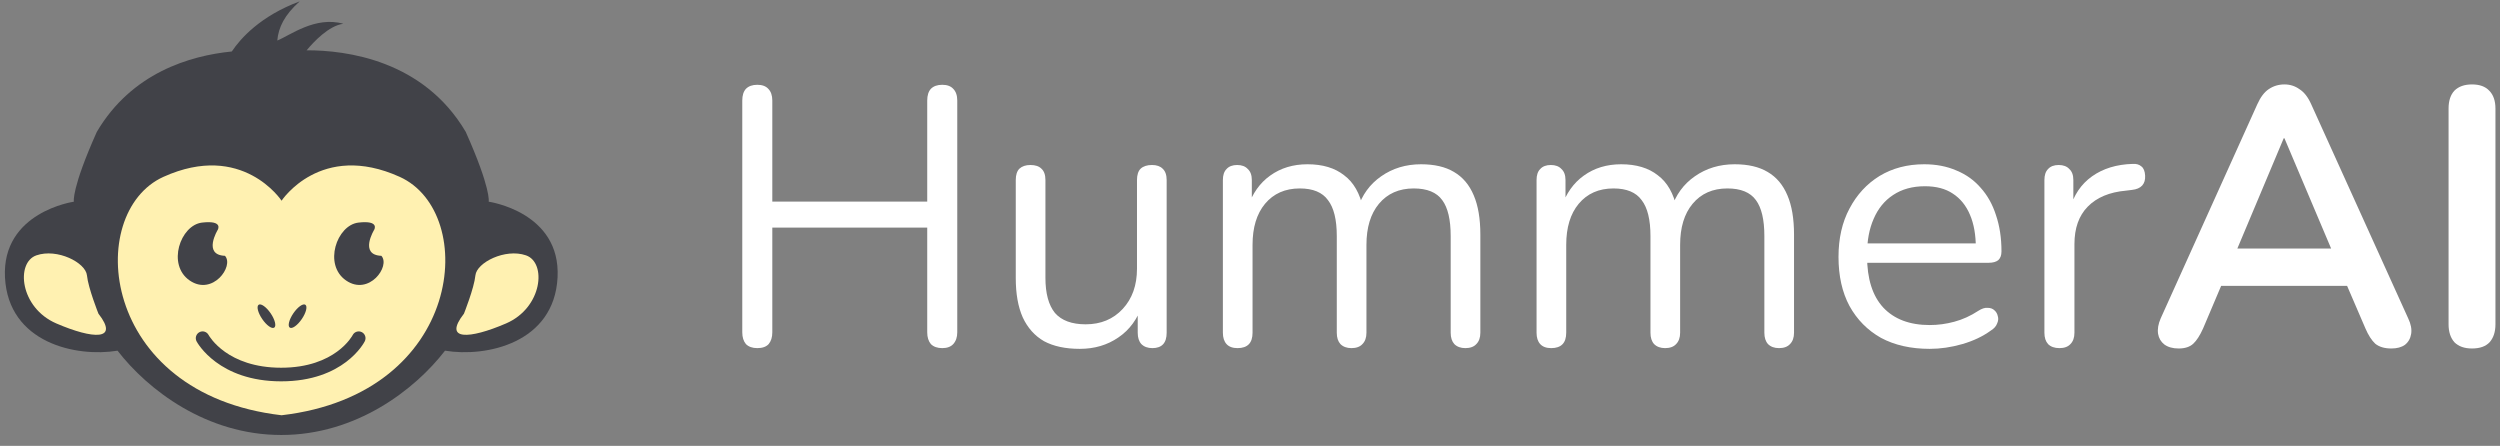 <svg width="157" height="28" viewBox="0 0 157 28" fill="none" xmlns="http://www.w3.org/2000/svg">
<rect x="0" y="0" width="157" height="28" fill="#808080" stroke="none"/>
<path fill-rule="evenodd" clip-rule="evenodd" d="M35.015 17.425C34.802 21.542 30.541 22.451 27.947 22.023C26.046 24.483 22.362 27.317 17.664 27.317C12.966 27.317 9.282 24.483 7.382 22.023C4.787 22.451 0.527 21.542 0.313 17.425C0.099 13.309 4.637 12.667 4.637 12.667C4.637 12.667 4.477 11.865 6.079 8.283C8.264 4.572 11.932 3.494 14.557 3.233C15.095 2.429 16.338 1.011 18.822 0.085C17.861 0.941 17.487 1.724 17.414 2.545C18.215 2.224 19.8 0.994 21.561 1.493C20.652 1.61 19.701 2.624 19.257 3.159C21.76 3.154 26.597 3.779 29.249 8.283C30.851 11.865 30.691 12.667 30.691 12.667C30.691 12.667 35.229 13.309 35.015 17.425" fill="#414248"/>
<path fill-rule="evenodd" clip-rule="evenodd" d="M17.683 26.078C29.161 24.741 30.069 13.353 25.104 11.107C20.139 8.862 17.683 12.604 17.683 12.604C17.683 12.604 15.227 8.862 10.262 11.107C5.297 13.353 6.204 24.741 17.683 26.078" fill="#FFF1B1"/>
<path fill-rule="evenodd" clip-rule="evenodd" d="M6.182 19.698C6.182 19.698 5.541 18.095 5.461 17.293C5.381 16.491 3.593 15.582 2.285 16.036C0.977 16.491 1.244 19.324 3.539 20.313C5.835 21.302 7.517 21.409 6.182 19.698" fill="#FFF1B1"/>
<path fill-rule="evenodd" clip-rule="evenodd" d="M29.136 19.698C29.136 19.698 29.776 18.095 29.856 17.293C29.936 16.491 31.725 15.582 33.033 16.036C34.341 16.491 34.074 19.324 31.778 20.313C29.483 21.302 27.801 21.409 29.136 19.698" fill="#FFF1B1"/>
<path fill-rule="evenodd" clip-rule="evenodd" d="M17.659 23.948C13.735 23.948 12.402 21.544 12.347 21.441C12.235 21.233 12.313 20.974 12.521 20.862C12.729 20.751 12.986 20.828 13.098 21.035C13.147 21.122 14.273 23.093 17.659 23.093C21.07 23.093 22.136 21.066 22.147 21.046C22.253 20.835 22.511 20.752 22.721 20.858C22.931 20.965 23.015 21.222 22.908 21.433C22.856 21.535 21.589 23.948 17.659 23.948" fill="#414248"/>
<path fill-rule="evenodd" clip-rule="evenodd" d="M13.674 14.434C13.674 14.434 12.713 16.011 14.128 16.065C14.715 16.706 13.353 18.604 11.912 17.615C10.47 16.626 11.325 14.14 12.686 13.979C14.047 13.819 13.674 14.434 13.674 14.434" fill="#414248"/>
<path fill-rule="evenodd" clip-rule="evenodd" d="M23.496 14.434C23.496 14.434 22.535 16.011 23.95 16.065C24.537 16.706 23.176 18.604 21.734 17.615C20.293 16.626 21.147 14.14 22.508 13.979C23.87 13.819 23.496 14.434 23.496 14.434" fill="#414248"/>
<path fill-rule="evenodd" clip-rule="evenodd" d="M16.997 19.675C17.267 20.072 17.368 20.474 17.222 20.574C17.076 20.674 16.738 20.433 16.468 20.037C16.197 19.641 16.097 19.239 16.243 19.139C16.389 19.039 16.726 19.279 16.997 19.675" fill="#414248"/>
<path fill-rule="evenodd" clip-rule="evenodd" d="M18.423 19.675C18.153 20.072 18.052 20.474 18.198 20.574C18.344 20.674 18.682 20.433 18.952 20.037C19.223 19.641 19.323 19.239 19.177 19.139C19.031 19.039 18.694 19.279 18.423 19.675" fill="#414248"/>
<path d="M47.558 21.862C47.251 21.862 47.013 21.777 46.845 21.609C46.691 21.425 46.615 21.18 46.615 20.873V6.314C46.615 5.992 46.691 5.747 46.845 5.578C47.013 5.409 47.251 5.325 47.558 5.325C47.864 5.325 48.094 5.409 48.248 5.578C48.416 5.747 48.501 5.992 48.501 6.314V12.662H58.23V6.314C58.23 5.992 58.306 5.747 58.46 5.578C58.628 5.409 58.866 5.325 59.173 5.325C59.479 5.325 59.709 5.409 59.863 5.578C60.031 5.747 60.116 5.992 60.116 6.314V20.873C60.116 21.18 60.031 21.425 59.863 21.609C59.709 21.777 59.479 21.862 59.173 21.862C58.866 21.862 58.628 21.777 58.46 21.609C58.306 21.425 58.23 21.18 58.23 20.873V14.295H48.501V20.873C48.501 21.18 48.424 21.425 48.271 21.609C48.117 21.777 47.88 21.862 47.558 21.862Z" fill="white"/>
<path d="M67.815 21.908C66.91 21.908 66.159 21.747 65.561 21.425C64.978 21.087 64.534 20.589 64.227 19.93C63.935 19.27 63.79 18.45 63.79 17.469V11.305C63.79 10.983 63.867 10.745 64.02 10.592C64.189 10.438 64.418 10.362 64.71 10.362C65.016 10.362 65.246 10.438 65.4 10.592C65.569 10.745 65.653 10.983 65.653 11.305V17.446C65.653 18.427 65.852 19.163 66.251 19.654C66.665 20.129 67.309 20.367 68.183 20.367C69.133 20.367 69.908 20.045 70.506 19.401C71.104 18.757 71.403 17.913 71.403 16.871V11.305C71.403 10.983 71.48 10.745 71.633 10.592C71.802 10.438 72.039 10.362 72.346 10.362C72.637 10.362 72.859 10.438 73.013 10.592C73.181 10.745 73.266 10.983 73.266 11.305V20.896C73.266 21.54 72.967 21.862 72.369 21.862C72.078 21.862 71.847 21.777 71.679 21.609C71.525 21.44 71.449 21.203 71.449 20.896V18.803L71.748 19.125C71.441 20.029 70.935 20.72 70.23 21.195C69.54 21.67 68.735 21.908 67.815 21.908Z" fill="white"/>
<path d="M77.717 21.862C77.411 21.862 77.181 21.777 77.027 21.609C76.874 21.44 76.797 21.203 76.797 20.896V11.305C76.797 10.998 76.874 10.768 77.027 10.615C77.181 10.446 77.403 10.362 77.694 10.362C77.986 10.362 78.208 10.446 78.361 10.615C78.53 10.768 78.614 10.998 78.614 11.305V13.329L78.361 13.007C78.653 12.148 79.12 11.489 79.764 11.029C80.424 10.553 81.206 10.316 82.11 10.316C83.061 10.316 83.828 10.546 84.41 11.006C85.008 11.45 85.407 12.148 85.606 13.099H85.261C85.537 12.24 86.028 11.566 86.733 11.075C87.454 10.569 88.29 10.316 89.24 10.316C90.084 10.316 90.774 10.477 91.31 10.799C91.862 11.121 92.276 11.611 92.552 12.271C92.828 12.915 92.966 13.735 92.966 14.732V20.896C92.966 21.203 92.882 21.44 92.713 21.609C92.56 21.777 92.33 21.862 92.023 21.862C91.732 21.862 91.502 21.777 91.333 21.609C91.18 21.44 91.103 21.203 91.103 20.896V14.824C91.103 13.796 90.927 13.045 90.574 12.57C90.222 12.079 89.624 11.834 88.78 11.834C87.86 11.834 87.132 12.156 86.595 12.8C86.074 13.428 85.813 14.287 85.813 15.376V20.896C85.813 21.203 85.729 21.44 85.56 21.609C85.407 21.777 85.177 21.862 84.87 21.862C84.579 21.862 84.349 21.777 84.18 21.609C84.027 21.44 83.95 21.203 83.95 20.896V14.824C83.95 13.796 83.766 13.045 83.398 12.57C83.046 12.079 82.455 11.834 81.627 11.834C80.707 11.834 79.979 12.156 79.442 12.8C78.921 13.428 78.66 14.287 78.66 15.376V20.896C78.66 21.54 78.346 21.862 77.717 21.862Z" fill="white"/>
<path d="M97.416 21.862C97.109 21.862 96.879 21.777 96.726 21.609C96.572 21.44 96.496 21.203 96.496 20.896V11.305C96.496 10.998 96.572 10.768 96.726 10.615C96.879 10.446 97.101 10.362 97.393 10.362C97.684 10.362 97.906 10.446 98.06 10.615C98.228 10.768 98.313 10.998 98.313 11.305V13.329L98.06 13.007C98.351 12.148 98.819 11.489 99.463 11.029C100.122 10.553 100.904 10.316 101.809 10.316C102.759 10.316 103.526 10.546 104.109 11.006C104.707 11.45 105.105 12.148 105.305 13.099H104.96C105.236 12.24 105.726 11.566 106.432 11.075C107.152 10.569 107.988 10.316 108.939 10.316C109.782 10.316 110.472 10.477 111.009 10.799C111.561 11.121 111.975 11.611 112.251 12.271C112.527 12.915 112.665 13.735 112.665 14.732V20.896C112.665 21.203 112.58 21.44 112.412 21.609C112.258 21.777 112.028 21.862 111.722 21.862C111.43 21.862 111.2 21.777 111.032 21.609C110.878 21.44 110.802 21.203 110.802 20.896V14.824C110.802 13.796 110.625 13.045 110.273 12.57C109.92 12.079 109.322 11.834 108.479 11.834C107.559 11.834 106.83 12.156 106.294 12.8C105.772 13.428 105.512 14.287 105.512 15.376V20.896C105.512 21.203 105.427 21.44 105.259 21.609C105.105 21.777 104.875 21.862 104.569 21.862C104.277 21.862 104.047 21.777 103.879 21.609C103.725 21.44 103.649 21.203 103.649 20.896V14.824C103.649 13.796 103.465 13.045 103.097 12.57C102.744 12.079 102.154 11.834 101.326 11.834C100.406 11.834 99.677 12.156 99.141 12.8C98.619 13.428 98.359 14.287 98.359 15.376V20.896C98.359 21.54 98.044 21.862 97.416 21.862Z" fill="white"/>
<path d="M121.185 21.908C120.004 21.908 118.985 21.678 118.126 21.218C117.283 20.742 116.623 20.076 116.148 19.217C115.688 18.358 115.458 17.331 115.458 16.135C115.458 14.97 115.688 13.957 116.148 13.099C116.608 12.225 117.237 11.543 118.034 11.052C118.847 10.561 119.782 10.316 120.84 10.316C121.591 10.316 122.266 10.446 122.864 10.707C123.462 10.952 123.968 11.312 124.382 11.788C124.811 12.263 125.133 12.838 125.348 13.513C125.578 14.188 125.693 14.947 125.693 15.79C125.693 16.035 125.624 16.219 125.486 16.342C125.348 16.449 125.149 16.503 124.888 16.503H116.884V15.284H124.451L124.083 15.583C124.083 14.755 123.96 14.057 123.715 13.49C123.47 12.907 123.109 12.463 122.634 12.156C122.174 11.849 121.591 11.696 120.886 11.696C120.104 11.696 119.437 11.88 118.885 12.248C118.348 12.601 117.942 13.099 117.666 13.743C117.39 14.371 117.252 15.107 117.252 15.951V16.089C117.252 17.5 117.589 18.573 118.264 19.309C118.954 20.045 119.928 20.413 121.185 20.413C121.706 20.413 122.22 20.344 122.726 20.206C123.247 20.068 123.753 19.838 124.244 19.516C124.459 19.378 124.65 19.317 124.819 19.332C125.003 19.332 125.149 19.386 125.256 19.493C125.363 19.585 125.432 19.707 125.463 19.861C125.509 19.999 125.494 20.152 125.417 20.321C125.356 20.489 125.225 20.635 125.026 20.758C124.52 21.126 123.922 21.41 123.232 21.609C122.542 21.808 121.86 21.908 121.185 21.908Z" fill="white"/>
<path d="M129.332 21.862C129.025 21.862 128.788 21.777 128.619 21.609C128.466 21.44 128.389 21.203 128.389 20.896V11.305C128.389 10.998 128.466 10.768 128.619 10.615C128.772 10.446 128.995 10.362 129.286 10.362C129.577 10.362 129.8 10.446 129.953 10.615C130.122 10.768 130.206 10.998 130.206 11.305V13.168H129.976C130.221 12.263 130.689 11.566 131.379 11.075C132.069 10.584 132.92 10.323 133.932 10.293C134.162 10.277 134.346 10.331 134.484 10.454C134.622 10.561 134.699 10.753 134.714 11.029C134.729 11.29 134.668 11.496 134.53 11.65C134.392 11.803 134.177 11.895 133.886 11.926L133.518 11.972C132.475 12.064 131.67 12.401 131.103 12.984C130.551 13.551 130.275 14.333 130.275 15.33V20.896C130.275 21.203 130.191 21.44 130.022 21.609C129.869 21.777 129.639 21.862 129.332 21.862Z" fill="white"/>
<path d="M136.816 21.885C136.448 21.885 136.149 21.8 135.919 21.632C135.705 21.463 135.574 21.241 135.528 20.965C135.482 20.674 135.536 20.352 135.689 19.999L141.761 6.544C141.961 6.099 142.198 5.785 142.474 5.601C142.766 5.402 143.095 5.302 143.463 5.302C143.816 5.302 144.13 5.402 144.406 5.601C144.698 5.785 144.943 6.099 145.142 6.544L151.237 19.999C151.406 20.352 151.467 20.674 151.421 20.965C151.375 21.256 151.245 21.486 151.03 21.655C150.816 21.808 150.532 21.885 150.179 21.885C149.75 21.885 149.413 21.785 149.167 21.586C148.937 21.371 148.73 21.049 148.546 20.62L147.051 17.147L148.293 17.952H138.587L139.829 17.147L138.357 20.62C138.158 21.064 137.951 21.387 137.736 21.586C137.522 21.785 137.215 21.885 136.816 21.885ZM143.417 8.683L140.197 16.342L139.599 15.606H147.281L146.706 16.342L143.463 8.683H143.417Z" fill="white"/>
<path d="M155.242 21.885C154.767 21.885 154.399 21.755 154.138 21.494C153.893 21.218 153.77 20.842 153.77 20.367V6.82C153.77 6.329 153.893 5.954 154.138 5.693C154.399 5.432 154.767 5.302 155.242 5.302C155.718 5.302 156.078 5.432 156.323 5.693C156.584 5.954 156.714 6.329 156.714 6.82V20.367C156.714 20.842 156.592 21.218 156.346 21.494C156.101 21.755 155.733 21.885 155.242 21.885Z" fill="white"/>
</svg>
